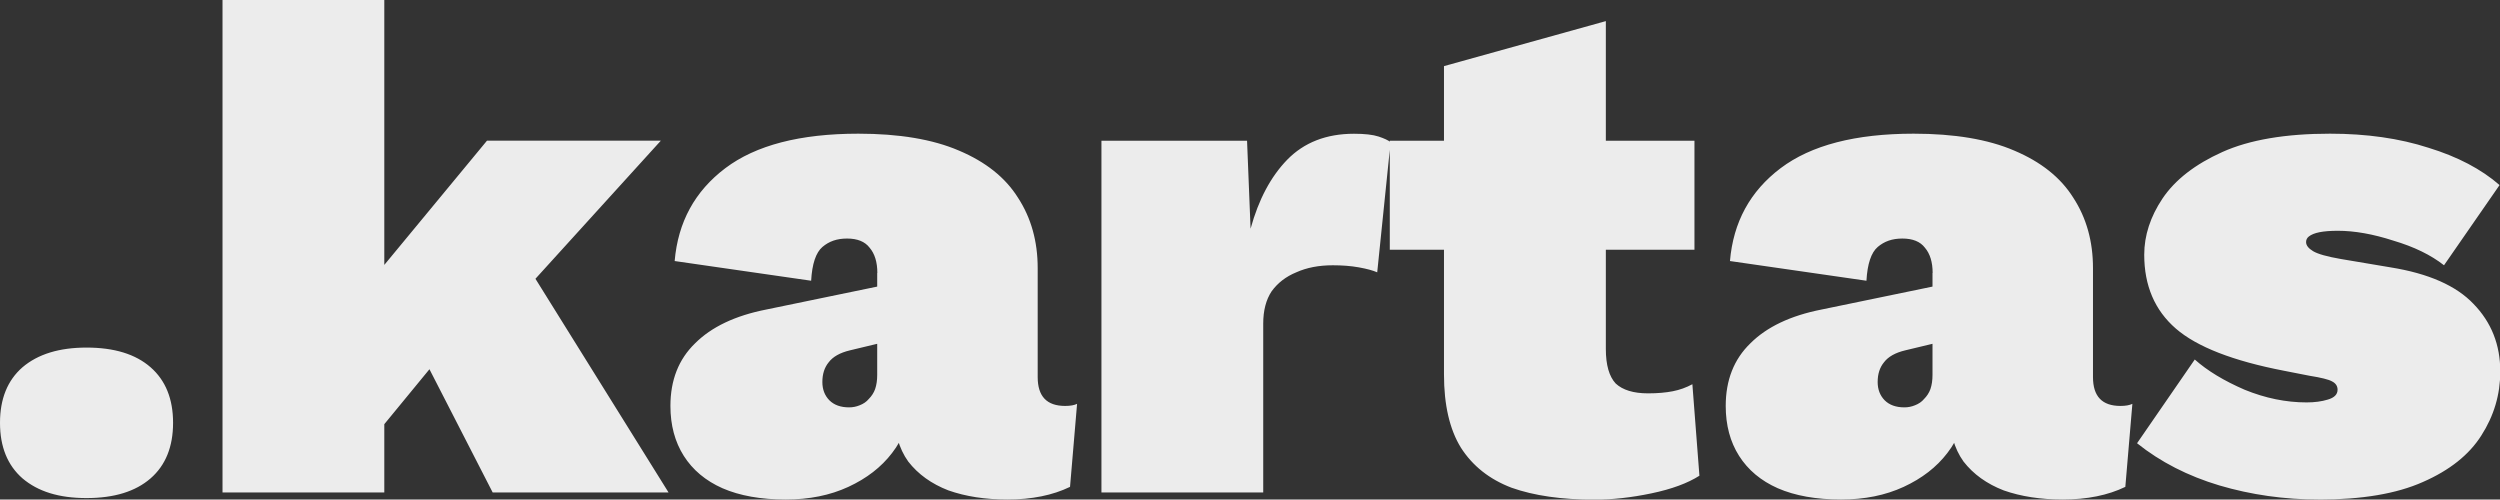 <svg xmlns="http://www.w3.org/2000/svg" id="Layer_2" viewBox="0 0 347.84 69.5"><rect x="0" y="0" width="347.84" height="69.5" fill="#333333" stroke="none"/><defs><style>      .cls-1 {        fill: #ececec;      }    </style></defs><g id="Layer_1-2"><path class="cls-1" d="M12.04,48.36c3.85,0,6.82.91,8.91,2.74,2.09,1.83,3.13,4.4,3.13,7.73s-1.04,5.91-3.13,7.73-5.06,2.74-8.91,2.74-6.75-.91-8.91-2.74c-2.09-1.83-3.13-4.4-3.13-7.73s1.04-5.91,3.13-7.73c2.15-1.83,5.12-2.74,8.91-2.74ZM91.94,19.58l-25.06,27.6-3.92.29-12.63,15.37-.29-21.83,17.72-21.44h24.18ZM53.47,0v68.52h-22.51V0h22.51ZM70.7,32.69l22.32,35.83h-24.47l-11.55-22.51,13.7-13.31ZM122.07,37.98c0-1.5-.36-2.68-1.08-3.52-.65-.85-1.7-1.27-3.13-1.27s-2.51.39-3.43,1.17c-.91.78-1.44,2.35-1.57,4.7l-18.99-2.74c.46-5.42,2.81-9.72,7.05-12.92,4.24-3.2,10.41-4.8,18.5-4.8,5.68,0,10.34.78,14,2.35,3.72,1.57,6.46,3.75,8.22,6.56,1.83,2.81,2.74,6.07,2.74,9.79v15.17c0,2.68,1.27,4.01,3.82,4.01.72,0,1.27-.1,1.66-.29l-.98,11.55c-2.41,1.17-5.32,1.76-8.71,1.76-3.07,0-5.81-.42-8.22-1.27-2.35-.91-4.21-2.25-5.58-4.01-1.31-1.83-1.96-4.14-1.96-6.95v-.98h2.15c-.07,2.48-.88,4.73-2.45,6.75-1.5,1.96-3.52,3.52-6.07,4.7s-5.45,1.76-8.71,1.76c-3.46,0-6.4-.52-8.81-1.57-2.35-1.04-4.14-2.55-5.38-4.5-1.24-1.96-1.86-4.27-1.86-6.95,0-3.59,1.14-6.49,3.43-8.71,2.28-2.28,5.58-3.85,9.89-4.7l17.03-3.52-.1,7.93-5.29,1.27c-1.37.33-2.35.88-2.94,1.66-.59.72-.88,1.63-.88,2.74,0,1.04.33,1.89.98,2.55.65.65,1.57.98,2.74.98.52,0,1.01-.1,1.47-.29.52-.2.95-.49,1.27-.88.39-.39.69-.85.88-1.37.2-.59.29-1.24.29-1.96v-14.19ZM153.25,68.52V19.58h20.26l.49,12.24c1.11-4.05,2.81-7.24,5.09-9.59,2.35-2.41,5.45-3.62,9.3-3.62,1.5,0,2.64.13,3.43.39.78.26,1.34.52,1.66.78l-1.86,18.11c-.59-.26-1.44-.49-2.55-.69-1.11-.2-2.32-.29-3.62-.29-1.96,0-3.65.33-5.09.98-1.44.59-2.58,1.47-3.43,2.64-.78,1.17-1.17,2.68-1.17,4.5v23.49h-22.51ZM223.43,2.94v45.62c0,2.22.46,3.82,1.37,4.8.98.91,2.48,1.37,4.5,1.37,1.31,0,2.45-.1,3.43-.29s1.89-.52,2.74-.98l.98,12.73c-1.63,1.04-3.85,1.86-6.66,2.45-2.81.59-5.45.88-7.93.88-4.57,0-8.42-.55-11.55-1.66-3.07-1.17-5.42-3.03-7.05-5.58-1.57-2.55-2.35-5.94-2.35-10.18V9.2l22.51-6.26ZM235.76,19.58v15.17h-42.39v-15.17h42.39ZM268.9,37.98c0-1.5-.36-2.68-1.08-3.52-.65-.85-1.7-1.27-3.13-1.27s-2.51.39-3.43,1.17c-.91.78-1.44,2.35-1.57,4.7l-18.99-2.74c.46-5.42,2.81-9.72,7.05-12.92,4.24-3.2,10.41-4.8,18.5-4.8,5.68,0,10.34.78,14,2.35,3.72,1.57,6.46,3.75,8.22,6.56,1.83,2.81,2.74,6.07,2.74,9.79v15.17c0,2.68,1.27,4.01,3.82,4.01.72,0,1.27-.1,1.66-.29l-.98,11.55c-2.41,1.17-5.32,1.76-8.71,1.76-3.07,0-5.81-.42-8.22-1.27-2.35-.91-4.21-2.25-5.58-4.01-1.31-1.83-1.96-4.14-1.96-6.95v-.98h2.15c-.07,2.48-.88,4.73-2.45,6.75-1.5,1.96-3.52,3.52-6.07,4.7s-5.45,1.76-8.71,1.76c-3.46,0-6.4-.52-8.81-1.57-2.35-1.04-4.14-2.55-5.38-4.5s-1.86-4.27-1.86-6.95c0-3.59,1.14-6.49,3.43-8.71,2.28-2.28,5.58-3.85,9.89-4.7l17.03-3.52-.1,7.93-5.29,1.27c-1.37.33-2.35.88-2.94,1.66-.59.72-.88,1.63-.88,2.74,0,1.04.33,1.89.98,2.55.65.65,1.57.98,2.74.98.52,0,1.01-.1,1.47-.29.52-.2.95-.49,1.27-.88.39-.39.69-.85.88-1.37.2-.59.29-1.24.29-1.96v-14.19ZM322.59,69.5c-4.76,0-9.36-.65-13.8-1.96-4.37-1.31-8.19-3.26-11.45-5.87l8.03-11.65c1.76,1.57,4.08,2.97,6.95,4.21,2.87,1.17,5.74,1.76,8.61,1.76,1.11,0,2.09-.13,2.94-.39.91-.26,1.37-.72,1.37-1.37,0-.52-.26-.91-.78-1.17-.46-.26-1.5-.52-3.13-.78l-3.52-.69c-7.11-1.37-12.14-3.33-15.07-5.87s-4.4-5.97-4.4-10.28c0-2.68.85-5.29,2.55-7.83,1.76-2.61,4.54-4.76,8.32-6.46,3.78-1.7,8.78-2.55,14.98-2.55,5.09,0,9.66.65,13.7,1.96,4.05,1.24,7.34,2.97,9.89,5.19l-7.73,11.16c-1.83-1.44-4.18-2.58-7.05-3.43-2.81-.91-5.38-1.37-7.73-1.37-1.04,0-1.89.07-2.55.2-.65.13-1.14.33-1.47.59-.26.2-.39.46-.39.78,0,.46.33.88.98,1.27.65.39,1.93.75,3.82,1.08l6.95,1.17c5.29.85,9.14,2.55,11.55,5.09,2.48,2.55,3.72,5.68,3.72,9.4,0,3.2-.88,6.17-2.64,8.91-1.7,2.68-4.4,4.83-8.12,6.46-3.65,1.63-8.48,2.45-14.49,2.45Z"></path></g></svg>